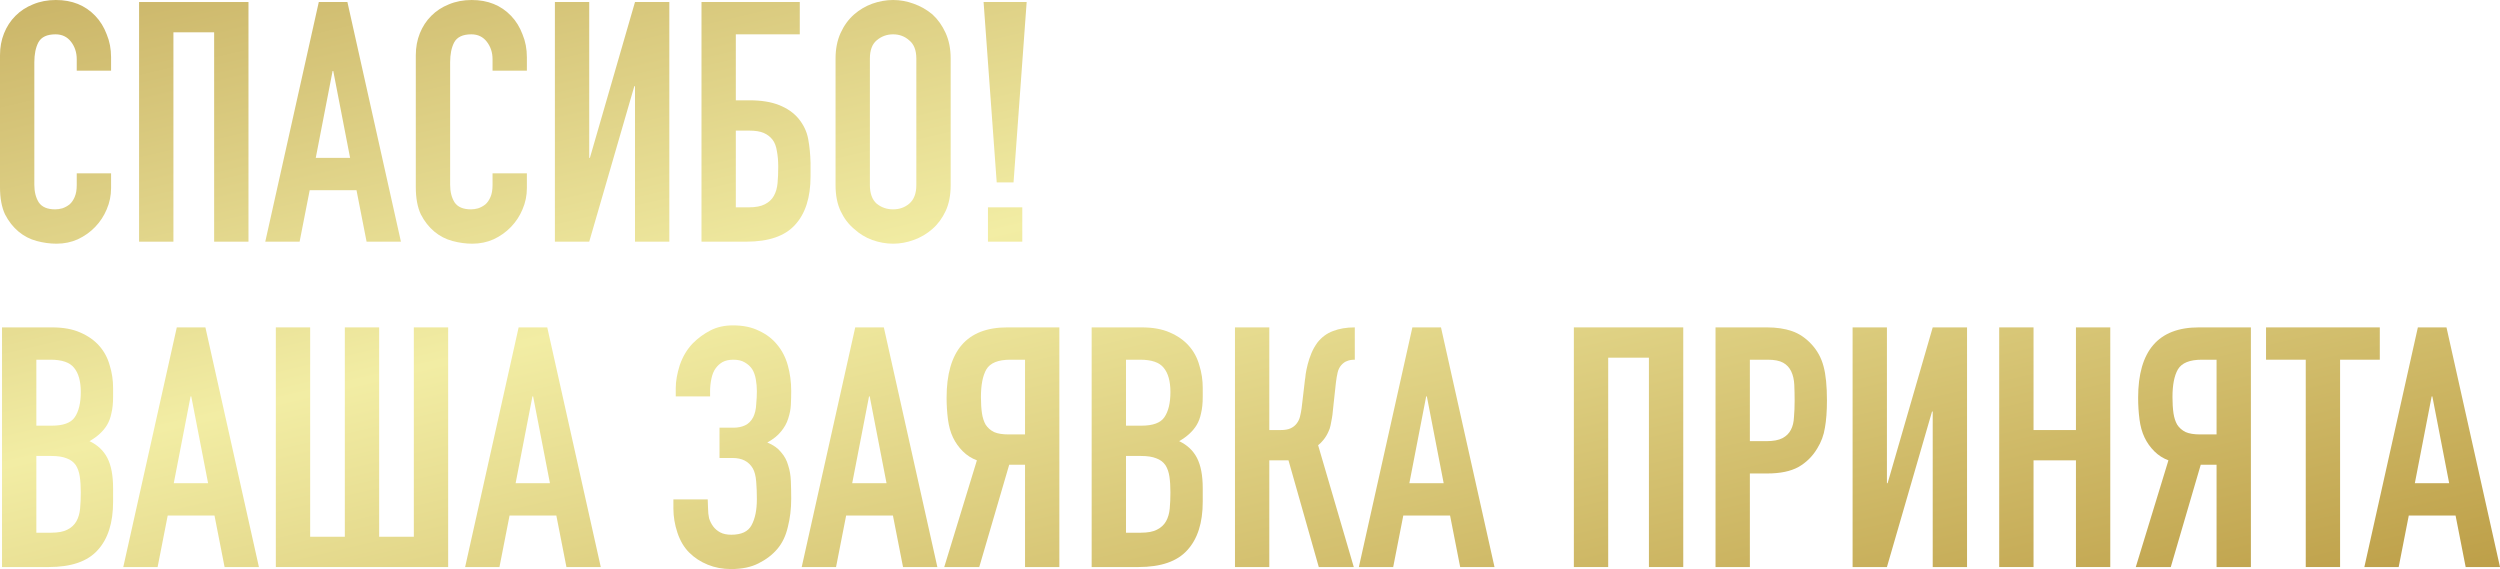 <?xml version="1.0" encoding="UTF-8"?> <svg xmlns="http://www.w3.org/2000/svg" width="2674" height="609" viewBox="0 0 2674 609" fill="none"> <path d="M118.805 185.408V201.249C118.805 209.169 117.245 216.729 114.125 223.93C111.245 230.89 107.165 237.13 101.884 242.65C96.604 248.171 90.364 252.611 83.164 255.971C76.203 259.091 68.643 260.651 60.483 260.651C53.522 260.651 46.442 259.691 39.242 257.771C32.041 255.851 25.561 252.491 19.801 247.691C14.041 242.89 9.24 236.77 5.4 229.33C1.8 221.65 0 211.929 0 200.169V59.043C0 50.642 1.44 42.842 4.32 35.642C7.2 28.441 11.28 22.201 16.561 16.921C21.841 11.64 28.081 7.56 35.282 4.68C42.722 1.56 50.882 0 59.763 0C77.043 0 91.084 5.64 101.884 16.921C107.165 22.441 111.245 29.041 114.125 36.722C117.245 44.162 118.805 52.322 118.805 61.203V75.603H82.084V63.363C82.084 56.162 80.043 49.922 75.963 44.642C71.883 39.362 66.363 36.722 59.403 36.722C50.282 36.722 44.162 39.602 41.042 45.362C38.162 50.882 36.722 57.962 36.722 66.603V197.649C36.722 205.089 38.282 211.329 41.402 216.369C44.762 221.41 50.642 223.93 59.042 223.93C61.443 223.93 63.963 223.57 66.603 222.85C69.483 221.89 72.123 220.45 74.523 218.529C76.683 216.609 78.483 213.969 79.923 210.609C81.364 207.249 82.084 203.049 82.084 198.009V185.408H118.805Z" fill="url(#paint0_linear_252_908)"></path> <path d="M148.768 258.491V2.16H265.773V258.491H229.051V34.562H185.49V258.491H148.768Z" fill="url(#paint1_linear_252_908)"></path> <path d="M374.461 168.847L356.46 75.963H355.74L337.74 168.847H374.461ZM283.737 258.491L340.98 2.16H371.581L428.824 258.491H392.102L381.301 203.409H331.259L320.459 258.491H283.737Z" fill="url(#paint2_linear_252_908)"></path> <path d="M563.551 185.408V201.249C563.551 209.169 561.991 216.729 558.871 223.93C555.991 230.89 551.91 237.13 546.63 242.65C541.35 248.171 535.11 252.611 527.909 255.971C520.949 259.091 513.389 260.651 505.228 260.651C498.268 260.651 491.188 259.691 483.987 257.771C476.787 255.851 470.307 252.491 464.547 247.691C458.786 242.89 453.986 236.77 450.146 229.33C446.546 221.65 444.746 211.929 444.746 200.169V59.043C444.746 50.642 446.186 42.842 449.066 35.642C451.946 28.441 456.026 22.201 461.306 16.921C466.587 11.64 472.827 7.56 480.027 4.68C487.468 1.56 495.628 0 504.508 0C521.789 0 535.83 5.64 546.63 16.921C551.91 22.441 555.991 29.041 558.871 36.722C561.991 44.162 563.551 52.322 563.551 61.203V75.603H526.829V63.363C526.829 56.162 524.789 49.922 520.709 44.642C516.629 39.362 511.109 36.722 504.148 36.722C495.028 36.722 488.908 39.602 485.788 45.362C482.907 50.882 481.467 57.962 481.467 66.603V197.649C481.467 205.089 483.027 211.329 486.148 216.369C489.508 221.41 495.388 223.93 503.788 223.93C506.188 223.93 508.709 223.57 511.349 222.85C514.229 221.89 516.869 220.45 519.269 218.529C521.429 216.609 523.229 213.969 524.669 210.609C526.109 207.249 526.829 203.049 526.829 198.009V185.408H563.551Z" fill="url(#paint3_linear_252_908)"></path> <path d="M679.197 258.491V92.164H678.477L630.235 258.491H593.514V2.16H630.235V168.847H630.955L679.197 2.16H715.919V258.491H679.197Z" fill="url(#paint4_linear_252_908)"></path> <path d="M750.317 2.16H855.442V36.722H787.039V107.285H801.44C814.16 107.285 824.721 108.965 833.121 112.325C841.761 115.685 848.722 120.485 854.002 126.725C859.522 133.446 863.002 140.766 864.442 148.686C865.882 156.367 866.722 164.887 866.962 174.248V188.648C866.962 211.209 861.442 228.49 850.402 240.49C839.601 252.491 822.2 258.491 798.199 258.491H750.317V2.16ZM787.039 139.686V221.77H800.72C808.16 221.77 813.92 220.69 818 218.529C822.32 216.369 825.561 213.369 827.721 209.529C829.881 205.689 831.201 201.129 831.681 195.848C832.161 190.568 832.401 184.808 832.401 178.568C832.401 172.087 831.921 166.447 830.961 161.647C830.241 156.607 828.681 152.527 826.281 149.406C823.88 146.286 820.76 143.886 816.92 142.206C813.08 140.526 807.8 139.686 801.08 139.686H787.039Z" fill="url(#paint5_linear_252_908)"></path> <path d="M893.71 62.643C893.71 52.322 895.511 43.202 899.111 35.282C902.711 27.361 907.511 20.761 913.511 15.481C919.271 10.441 925.752 6.6 932.952 3.96C940.392 1.32 947.833 0 955.273 0C962.713 0 970.034 1.32 977.234 3.96C984.674 6.6 991.395 10.441 997.395 15.481C1003.16 20.761 1007.84 27.361 1011.44 35.282C1015.04 43.202 1016.84 52.322 1016.84 62.643V198.009C1016.84 208.809 1015.04 218.049 1011.44 225.73C1007.84 233.41 1003.16 239.77 997.395 244.811C991.395 250.091 984.674 254.051 977.234 256.691C970.034 259.331 962.713 260.651 955.273 260.651C947.833 260.651 940.392 259.331 932.952 256.691C925.752 254.051 919.271 250.091 913.511 244.811C907.511 239.77 902.711 233.41 899.111 225.73C895.511 218.049 893.71 208.809 893.71 198.009V62.643ZM930.432 198.009C930.432 206.889 932.832 213.489 937.632 217.809C942.672 221.89 948.553 223.93 955.273 223.93C961.993 223.93 967.754 221.89 972.554 217.809C977.594 213.489 980.114 206.889 980.114 198.009V62.643C980.114 53.762 977.594 47.282 972.554 43.202C967.754 38.882 961.993 36.722 955.273 36.722C948.553 36.722 942.672 38.882 937.632 43.202C932.832 47.282 930.432 53.762 930.432 62.643V198.009Z" fill="url(#paint6_linear_252_908)"></path> <path d="M1066.08 195.128L1052.04 2.16H1098.12L1084.08 195.128H1066.08ZM1056.72 258.491V221.77H1093.44V258.491H1056.72Z" fill="url(#paint7_linear_252_908)"></path> <path d="M2.16 606.506V350.175H55.802C67.563 350.175 77.523 351.975 85.684 355.575C94.084 359.175 100.924 363.976 106.205 369.976C111.485 375.976 115.205 382.936 117.365 390.857C119.765 398.537 120.965 406.578 120.965 414.978V424.338C120.965 431.299 120.365 437.179 119.165 441.979C118.205 446.779 116.645 450.979 114.485 454.58C110.405 461.3 104.165 467.06 95.764 471.86C104.405 475.94 110.765 481.941 114.845 489.861C118.925 497.781 120.965 508.582 120.965 522.263V536.663C120.965 559.224 115.445 576.505 104.405 588.505C93.604 600.506 76.203 606.506 52.202 606.506H2.16ZM38.882 487.701V569.785H54.722C62.163 569.785 67.923 568.705 72.003 566.544C76.323 564.384 79.563 561.384 81.724 557.544C83.884 553.704 85.204 549.144 85.684 543.863C86.164 538.583 86.404 532.823 86.404 526.583C86.404 520.102 86.044 514.462 85.324 509.662C84.604 504.862 83.164 500.782 81.004 497.421C78.603 494.061 75.363 491.661 71.283 490.221C67.203 488.541 61.803 487.701 55.082 487.701H38.882ZM38.882 384.737V455.3H55.442C67.683 455.3 75.843 452.299 79.923 446.299C84.244 440.059 86.404 431.059 86.404 419.298C86.404 407.778 84.004 399.137 79.203 393.377C74.643 387.617 66.243 384.737 54.002 384.737H38.882Z" fill="url(#paint8_linear_252_908)"></path> <path d="M222.58 516.862L204.579 423.978H203.859L185.858 516.862H222.58ZM131.856 606.506L189.098 350.175H219.699L276.942 606.506H240.22L229.42 551.424H179.378L168.577 606.506H131.856Z" fill="url(#paint9_linear_252_908)"></path> <path d="M331.746 350.175V574.105H368.827V350.175H405.549V574.105H442.631V350.175H479.352V606.506H295.024V350.175H331.746Z" fill="url(#paint10_linear_252_908)"></path> <path d="M588.22 516.862L570.22 423.978H569.5L551.499 516.862H588.22ZM497.496 606.506L554.739 350.175H585.34L642.583 606.506H605.861L595.061 551.424H545.018L534.218 606.506H497.496Z" fill="url(#paint11_linear_252_908)"></path> <path d="M722.785 414.978C722.785 407.778 724.225 399.617 727.105 390.497C730.225 381.376 734.905 373.576 741.145 367.096C746.666 361.576 752.906 357.015 759.866 353.415C766.827 349.815 774.867 348.015 783.987 348.015C794.788 348.015 804.028 349.935 811.708 353.775C819.629 357.375 826.109 362.296 831.149 368.536C836.429 374.776 840.27 382.216 842.67 390.857C845.07 399.497 846.27 408.618 846.27 418.218C846.27 423.018 846.15 427.938 845.91 432.979C845.67 437.779 844.71 442.699 843.03 447.739C841.59 452.539 839.07 457.1 835.469 461.42C832.109 465.74 827.189 469.7 820.709 473.3C827.189 475.94 832.109 479.421 835.469 483.741C839.07 487.821 841.59 492.501 843.03 497.781C844.71 502.822 845.67 508.462 845.91 514.702C846.15 520.702 846.27 526.943 846.27 533.423C846.27 544.223 845.07 554.304 842.67 563.664C840.51 573.025 836.79 580.825 831.509 587.065C826.229 593.306 819.509 598.466 811.348 602.546C803.428 606.626 793.588 608.666 781.827 608.666C772.947 608.666 764.666 607.106 756.986 603.986C749.306 600.866 742.705 596.546 737.185 591.026C731.665 585.505 727.465 578.425 724.585 569.785C721.705 561.144 720.264 552.504 720.264 543.863V534.143H756.986L757.346 544.223C757.346 547.584 757.706 550.944 758.426 554.304C759.386 557.424 760.826 560.304 762.746 562.944C764.666 565.584 767.187 567.744 770.307 569.425C773.427 571.105 777.387 571.945 782.187 571.945C792.988 571.945 800.188 568.585 803.788 561.864C807.628 554.904 809.548 545.544 809.548 533.783C809.548 527.063 809.308 520.822 808.828 515.062C808.348 509.062 807.148 504.382 805.228 501.022C800.908 493.581 793.708 489.861 783.627 489.861H769.587V457.46H784.707C789.267 457.46 793.348 456.62 796.948 454.94C800.548 453.26 803.428 450.379 805.588 446.299C807.508 442.459 808.588 437.899 808.828 432.619C809.308 427.338 809.548 422.658 809.548 418.578C809.548 414.258 809.188 410.058 808.468 405.977C807.748 401.657 806.428 397.937 804.508 394.817C802.588 391.937 799.948 389.537 796.588 387.617C793.468 385.697 789.387 384.737 784.347 384.737C779.787 384.737 775.947 385.577 772.827 387.257C769.947 388.937 767.547 391.097 765.626 393.737C763.466 396.617 761.906 400.337 760.946 404.897C759.986 409.458 759.506 413.898 759.506 418.218V423.978H722.785V414.978Z" fill="url(#paint12_linear_252_908)"></path> <path d="M948.236 516.862L930.235 423.978H929.515L911.514 516.862H948.236ZM857.512 606.506L914.754 350.175H945.356L1002.6 606.506H965.877L955.076 551.424H905.034L894.234 606.506H857.512Z" fill="url(#paint13_linear_252_908)"></path> <path d="M1080.53 384.737C1067.57 384.737 1059.05 388.217 1054.97 395.177C1051.13 401.897 1049.21 411.738 1049.21 424.698C1049.21 431.179 1049.57 436.939 1050.29 441.979C1051.01 446.779 1052.33 450.859 1054.25 454.22C1056.41 457.58 1059.41 460.22 1063.25 462.14C1067.09 463.82 1072.25 464.66 1078.73 464.66H1096.37V384.737H1080.53ZM1096.37 606.506V497.061H1079.45L1047.41 606.506H1009.96L1044.89 492.381C1039.13 490.221 1034.09 486.981 1029.77 482.661C1025.45 478.341 1021.96 473.42 1019.32 467.9C1016.68 462.38 1014.88 455.9 1013.92 448.459C1012.96 441.019 1012.48 433.339 1012.48 425.418C1012.48 375.256 1034.09 350.175 1077.29 350.175H1133.09V606.506H1096.37Z" fill="url(#paint14_linear_252_908)"></path> <path d="M1167.64 606.506V350.175H1221.28C1233.04 350.175 1243 351.975 1251.16 355.575C1259.56 359.175 1266.4 363.976 1271.68 369.976C1276.96 375.976 1280.68 382.936 1282.84 390.857C1285.25 398.537 1286.45 406.578 1286.45 414.978V424.338C1286.45 431.299 1285.85 437.179 1284.65 441.979C1283.69 446.779 1282.12 450.979 1279.96 454.58C1275.88 461.3 1269.64 467.06 1261.24 471.86C1269.88 475.94 1276.24 481.941 1280.32 489.861C1284.4 497.781 1286.45 508.582 1286.45 522.263V536.663C1286.45 559.224 1280.92 576.505 1269.88 588.505C1259.08 600.506 1241.68 606.506 1217.68 606.506H1167.64ZM1204.36 487.701V569.785H1220.2C1227.64 569.785 1233.4 568.705 1237.48 566.544C1241.8 564.384 1245.04 561.384 1247.2 557.544C1249.36 553.704 1250.68 549.144 1251.16 543.863C1251.64 538.583 1251.88 532.823 1251.88 526.583C1251.88 520.102 1251.52 514.462 1250.8 509.662C1250.08 504.862 1248.64 500.782 1246.48 497.421C1244.08 494.061 1240.84 491.661 1236.76 490.221C1232.68 488.541 1227.28 487.701 1220.56 487.701H1204.36ZM1204.36 384.737V455.3H1220.92C1233.16 455.3 1241.32 452.299 1245.4 446.299C1249.72 440.059 1251.88 431.059 1251.88 419.298C1251.88 407.778 1249.48 399.137 1244.68 393.377C1240.12 387.617 1231.72 384.737 1219.48 384.737H1204.36Z" fill="url(#paint15_linear_252_908)"></path> <path d="M1449.09 384.737C1445.73 384.737 1442.97 385.217 1440.81 386.177C1438.65 386.897 1436.61 388.337 1434.69 390.497C1432.77 392.657 1431.45 395.297 1430.73 398.417C1430.01 401.537 1429.41 405.017 1428.93 408.858L1425.69 438.739C1425.45 441.859 1425.09 444.739 1424.61 447.379C1424.13 449.779 1423.65 452.3 1423.17 454.94C1422.69 457.34 1421.97 459.5 1421.01 461.42C1419.57 464.78 1417.77 467.78 1415.61 470.42C1413.69 472.82 1411.77 474.74 1409.85 476.181L1448.01 606.506H1410.57L1378.17 492.381H1357.65V606.506H1320.93V350.175H1357.65V459.98H1369.89C1374.21 459.98 1377.69 459.38 1380.33 458.18C1382.97 456.98 1385.13 455.3 1386.81 453.14C1388.49 450.979 1389.69 448.579 1390.41 445.939C1391.13 443.059 1391.73 439.939 1392.21 436.579L1395.81 405.977C1396.05 405.017 1396.29 403.097 1396.53 400.217C1397.01 397.097 1397.73 393.617 1398.69 389.777C1399.65 385.937 1400.97 381.976 1402.65 377.896C1404.33 373.816 1406.49 369.976 1409.13 366.376C1413.69 360.616 1419.21 356.535 1425.69 354.135C1432.41 351.495 1440.21 350.175 1449.09 350.175V384.737Z" fill="url(#paint16_linear_252_908)"></path> <path d="M1544.16 516.862L1526.16 423.978H1525.44L1507.44 516.862H1544.16ZM1453.44 606.506L1510.68 350.175H1541.28L1598.52 606.506H1561.8L1551 551.424H1500.96L1490.16 606.506H1453.44Z" fill="url(#paint17_linear_252_908)"></path> <path d="M1683.4 606.506V350.175H1800.41V606.506H1763.69V382.576H1720.13V606.506H1683.4Z" fill="url(#paint18_linear_252_908)"></path> <path d="M1834.93 606.506V350.175H1890.02C1900.1 350.175 1908.98 351.495 1916.66 354.135C1924.34 356.775 1931.3 361.456 1937.54 368.176C1943.78 374.896 1948.1 382.817 1950.5 391.937C1952.9 400.817 1954.1 412.938 1954.1 428.298C1954.1 439.819 1953.38 449.539 1951.94 457.46C1950.74 465.38 1947.98 472.82 1943.66 479.781C1938.62 488.181 1931.9 494.781 1923.5 499.582C1915.1 504.142 1904.06 506.422 1890.38 506.422H1871.66V606.506H1834.93ZM1871.66 384.737V471.86H1889.3C1896.74 471.86 1902.5 470.78 1906.58 468.62C1910.66 466.46 1913.66 463.46 1915.58 459.62C1917.5 456.02 1918.58 451.579 1918.82 446.299C1919.3 441.019 1919.54 435.139 1919.54 428.658C1919.54 422.658 1919.42 417.018 1919.18 411.738C1918.94 406.218 1917.86 401.417 1915.94 397.337C1914.02 393.257 1911.14 390.137 1907.3 387.977C1903.46 385.817 1897.94 384.737 1890.74 384.737H1871.66Z" fill="url(#paint19_linear_252_908)"></path> <path d="M2067.23 606.506V440.179H2066.51L2018.26 606.506H1981.54V350.175H2018.26V516.862H2018.98L2067.23 350.175H2103.95V606.506H2067.23Z" fill="url(#paint20_linear_252_908)"></path> <path d="M2138.35 606.506V350.175H2175.07V459.98H2220.43V350.175H2257.15V606.506H2220.43V492.381H2175.07V606.506H2138.35Z" fill="url(#paint21_linear_252_908)"></path> <path d="M2355 384.737C2342.04 384.737 2333.52 388.217 2329.44 395.177C2325.6 401.897 2323.68 411.738 2323.68 424.698C2323.68 431.179 2324.03 436.939 2324.75 441.979C2325.47 446.779 2326.8 450.859 2328.72 454.22C2330.88 457.58 2333.88 460.22 2337.72 462.14C2341.56 463.82 2346.72 464.66 2353.2 464.66H2370.84V384.737H2355ZM2370.84 606.506V497.061H2353.92L2321.87 606.506H2284.43L2319.35 492.381C2313.59 490.221 2308.55 486.981 2304.23 482.661C2299.91 478.341 2296.43 473.42 2293.79 467.9C2291.15 462.38 2289.35 455.9 2288.39 448.459C2287.43 441.019 2286.95 433.339 2286.95 425.418C2286.95 375.256 2308.55 350.175 2351.76 350.175H2407.56V606.506H2370.84Z" fill="url(#paint22_linear_252_908)"></path> <path d="M2466.23 606.506V384.737H2423.75V350.175H2545.43V384.737H2502.95V606.506H2466.23Z" fill="url(#paint23_linear_252_908)"></path> <path d="M2619.64 516.862L2601.64 423.978H2600.92L2582.91 516.862H2619.64ZM2528.91 606.506L2586.15 350.175H2616.76L2674 606.506H2637.28L2626.48 551.424H2576.43L2565.63 606.506H2528.91Z" fill="url(#paint24_linear_252_908)"></path> <defs> <linearGradient id="paint0_linear_252_908" x1="-626.41" y1="-121.235" x2="-266.697" y2="1412.07" gradientUnits="userSpaceOnUse"> <stop stop-color="#B59647"></stop> <stop offset="0.474" stop-color="#F2EDA4"></stop> <stop offset="1" stop-color="#B5933A"></stop> </linearGradient> <linearGradient id="paint1_linear_252_908" x1="-626.41" y1="-121.235" x2="-266.697" y2="1412.07" gradientUnits="userSpaceOnUse"> <stop stop-color="#B59647"></stop> <stop offset="0.474" stop-color="#F2EDA4"></stop> <stop offset="1" stop-color="#B5933A"></stop> </linearGradient> <linearGradient id="paint2_linear_252_908" x1="-626.41" y1="-121.235" x2="-266.697" y2="1412.07" gradientUnits="userSpaceOnUse"> <stop stop-color="#B59647"></stop> <stop offset="0.474" stop-color="#F2EDA4"></stop> <stop offset="1" stop-color="#B5933A"></stop> </linearGradient> <linearGradient id="paint3_linear_252_908" x1="-626.41" y1="-121.235" x2="-266.697" y2="1412.07" gradientUnits="userSpaceOnUse"> <stop stop-color="#B59647"></stop> <stop offset="0.474" stop-color="#F2EDA4"></stop> <stop offset="1" stop-color="#B5933A"></stop> </linearGradient> <linearGradient id="paint4_linear_252_908" x1="-626.41" y1="-121.235" x2="-266.697" y2="1412.07" gradientUnits="userSpaceOnUse"> <stop stop-color="#B59647"></stop> <stop offset="0.474" stop-color="#F2EDA4"></stop> <stop offset="1" stop-color="#B5933A"></stop> </linearGradient> <linearGradient id="paint5_linear_252_908" x1="-626.41" y1="-121.235" x2="-266.697" y2="1412.07" gradientUnits="userSpaceOnUse"> <stop stop-color="#B59647"></stop> <stop offset="0.474" stop-color="#F2EDA4"></stop> <stop offset="1" stop-color="#B5933A"></stop> </linearGradient> <linearGradient id="paint6_linear_252_908" x1="-626.41" y1="-121.235" x2="-266.697" y2="1412.07" gradientUnits="userSpaceOnUse"> <stop stop-color="#B59647"></stop> <stop offset="0.474" stop-color="#F2EDA4"></stop> <stop offset="1" stop-color="#B5933A"></stop> </linearGradient> <linearGradient id="paint7_linear_252_908" x1="-626.41" y1="-121.235" x2="-266.697" y2="1412.07" gradientUnits="userSpaceOnUse"> <stop stop-color="#B59647"></stop> <stop offset="0.474" stop-color="#F2EDA4"></stop> <stop offset="1" stop-color="#B5933A"></stop> </linearGradient> <linearGradient id="paint8_linear_252_908" x1="-626.41" y1="-121.235" x2="-266.697" y2="1412.07" gradientUnits="userSpaceOnUse"> <stop stop-color="#B59647"></stop> <stop offset="0.474" stop-color="#F2EDA4"></stop> <stop offset="1" stop-color="#B5933A"></stop> </linearGradient> <linearGradient id="paint9_linear_252_908" x1="-626.41" y1="-121.235" x2="-266.697" y2="1412.07" gradientUnits="userSpaceOnUse"> <stop stop-color="#B59647"></stop> <stop offset="0.474" stop-color="#F2EDA4"></stop> <stop offset="1" stop-color="#B5933A"></stop> </linearGradient> <linearGradient id="paint10_linear_252_908" x1="-626.41" y1="-121.235" x2="-266.697" y2="1412.07" gradientUnits="userSpaceOnUse"> <stop stop-color="#B59647"></stop> <stop offset="0.474" stop-color="#F2EDA4"></stop> <stop offset="1" stop-color="#B5933A"></stop> </linearGradient> <linearGradient id="paint11_linear_252_908" x1="-626.41" y1="-121.235" x2="-266.697" y2="1412.07" gradientUnits="userSpaceOnUse"> <stop stop-color="#B59647"></stop> <stop offset="0.474" stop-color="#F2EDA4"></stop> <stop offset="1" stop-color="#B5933A"></stop> </linearGradient> <linearGradient id="paint12_linear_252_908" x1="-626.41" y1="-121.235" x2="-266.697" y2="1412.07" gradientUnits="userSpaceOnUse"> <stop stop-color="#B59647"></stop> <stop offset="0.474" stop-color="#F2EDA4"></stop> <stop offset="1" stop-color="#B5933A"></stop> </linearGradient> <linearGradient id="paint13_linear_252_908" x1="-626.41" y1="-121.235" x2="-266.697" y2="1412.07" gradientUnits="userSpaceOnUse"> <stop stop-color="#B59647"></stop> <stop offset="0.474" stop-color="#F2EDA4"></stop> <stop offset="1" stop-color="#B5933A"></stop> </linearGradient> <linearGradient id="paint14_linear_252_908" x1="-626.41" y1="-121.235" x2="-266.697" y2="1412.07" gradientUnits="userSpaceOnUse"> <stop stop-color="#B59647"></stop> <stop offset="0.474" stop-color="#F2EDA4"></stop> <stop offset="1" stop-color="#B5933A"></stop> </linearGradient> <linearGradient id="paint15_linear_252_908" x1="-626.41" y1="-121.235" x2="-266.697" y2="1412.07" gradientUnits="userSpaceOnUse"> <stop stop-color="#B59647"></stop> <stop offset="0.474" stop-color="#F2EDA4"></stop> <stop offset="1" stop-color="#B5933A"></stop> </linearGradient> <linearGradient id="paint16_linear_252_908" x1="-626.41" y1="-121.235" x2="-266.697" y2="1412.07" gradientUnits="userSpaceOnUse"> <stop stop-color="#B59647"></stop> <stop offset="0.474" stop-color="#F2EDA4"></stop> <stop offset="1" stop-color="#B5933A"></stop> </linearGradient> <linearGradient id="paint17_linear_252_908" x1="-626.41" y1="-121.235" x2="-266.697" y2="1412.07" gradientUnits="userSpaceOnUse"> <stop stop-color="#B59647"></stop> <stop offset="0.474" stop-color="#F2EDA4"></stop> <stop offset="1" stop-color="#B5933A"></stop> </linearGradient> <linearGradient id="paint18_linear_252_908" x1="-626.41" y1="-121.235" x2="-266.697" y2="1412.07" gradientUnits="userSpaceOnUse"> <stop stop-color="#B59647"></stop> <stop offset="0.474" stop-color="#F2EDA4"></stop> <stop offset="1" stop-color="#B5933A"></stop> </linearGradient> <linearGradient id="paint19_linear_252_908" x1="-626.41" y1="-121.235" x2="-266.697" y2="1412.07" gradientUnits="userSpaceOnUse"> <stop stop-color="#B59647"></stop> <stop offset="0.474" stop-color="#F2EDA4"></stop> <stop offset="1" stop-color="#B5933A"></stop> </linearGradient> <linearGradient id="paint20_linear_252_908" x1="-626.41" y1="-121.235" x2="-266.697" y2="1412.07" gradientUnits="userSpaceOnUse"> <stop stop-color="#B59647"></stop> <stop offset="0.474" stop-color="#F2EDA4"></stop> <stop offset="1" stop-color="#B5933A"></stop> </linearGradient> <linearGradient id="paint21_linear_252_908" x1="-626.41" y1="-121.235" x2="-266.697" y2="1412.07" gradientUnits="userSpaceOnUse"> <stop stop-color="#B59647"></stop> <stop offset="0.474" stop-color="#F2EDA4"></stop> <stop offset="1" stop-color="#B5933A"></stop> </linearGradient> <linearGradient id="paint22_linear_252_908" x1="-626.41" y1="-121.235" x2="-266.697" y2="1412.07" gradientUnits="userSpaceOnUse"> <stop stop-color="#B59647"></stop> <stop offset="0.474" stop-color="#F2EDA4"></stop> <stop offset="1" stop-color="#B5933A"></stop> </linearGradient> <linearGradient id="paint23_linear_252_908" x1="-626.41" y1="-121.235" x2="-266.697" y2="1412.07" gradientUnits="userSpaceOnUse"> <stop stop-color="#B59647"></stop> <stop offset="0.474" stop-color="#F2EDA4"></stop> <stop offset="1" stop-color="#B5933A"></stop> </linearGradient> <linearGradient id="paint24_linear_252_908" x1="-626.41" y1="-121.235" x2="-266.697" y2="1412.07" gradientUnits="userSpaceOnUse"> <stop stop-color="#B59647"></stop> <stop offset="0.474" stop-color="#F2EDA4"></stop> <stop offset="1" stop-color="#B5933A"></stop> </linearGradient> </defs> </svg> 